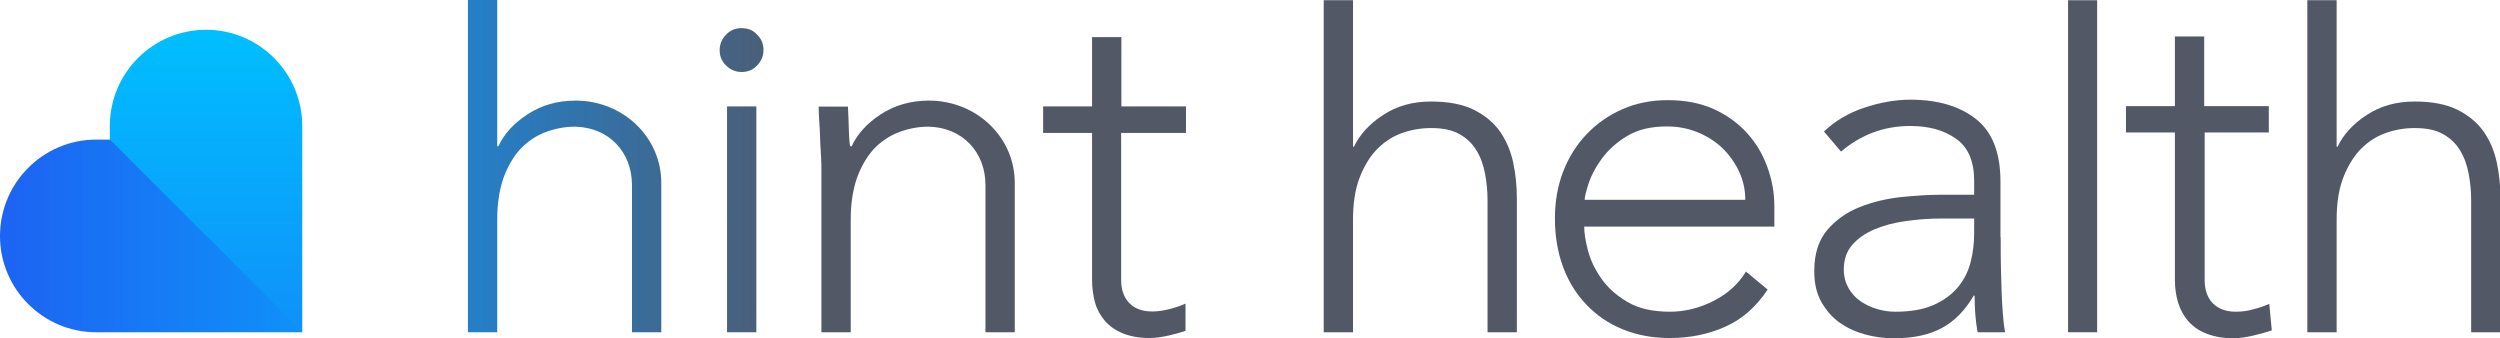 <?xml version="1.0" encoding="UTF-8"?>
<svg xmlns="http://www.w3.org/2000/svg" xmlns:xlink="http://www.w3.org/1999/xlink" version="1.1" id="Layer_1" x="0px" y="0px" viewBox="0 0 1083.5 146.6" style="enable-background:new 0 0 1083.5 146.6;" xml:space="preserve">
<style type="text/css">
	.st0{fill:url(#SVGID_1_);}
	.st1{fill:url(#SVGID_2_);}
	.st2{fill:url(#SVGID_3_);}
	.st3{fill:#525866;}
</style>
<g>
	
		<linearGradient id="SVGID_1_" gradientUnits="userSpaceOnUse" x1="202.865" y1="631.084" x2="514.022" y2="631.084" gradientTransform="matrix(1 0 0 1 0 -557.787)">
		<stop offset="0" style="stop-color:#247FC9"></stop>
		<stop offset="0.5" style="stop-color:#525866"></stop>
	</linearGradient>
	<path class="st0" d="M321.4,12.2c-2.7,0-4.9,0.9-6.7,2.8c-1.8,1.8-2.8,4.1-2.8,6.7c0,2.7,0.9,4.9,2.8,6.7c1.8,1.8,4.1,2.8,6.7,2.8   c2.7,0,4.9-0.9,6.7-2.8c1.8-1.8,2.8-4.1,2.8-6.7c0-2.7-0.9-4.9-2.8-6.7C326.4,13.1,324.2,12.2,321.4,12.2z M315.1,144h12.7V46.1   h-12.7V144z M249.5,43.6c-7.9,0-14.8,2-20.8,5.9c-6,3.9-10.2,8.5-12.7,13.9h-0.5V0h-12.7v144h12.7V95.1c0-6.7,0.9-12.6,2.6-17.7   c1.8-5,4.2-9.2,7.2-12.6c3.1-3.3,6.7-5.8,10.8-7.4c4.1-1.6,8.5-2.5,13.1-2.5c14.8,0.3,24.7,11.1,24.7,25.3V144h12.7V79.6   C286.8,59.6,270.1,43.6,249.5,43.6z M402.6,43.6c-7.9,0-14.8,2-20.8,5.9c-6,3.9-10.2,8.5-12.7,13.9h-0.6c-0.3-1-0.5-3.1-0.6-6.6   c-0.1-3.4-0.2-7-0.4-10.6h-12.7c0,1.3,0.1,3.1,0.2,5.4c0.2,2.4,0.3,4.9,0.4,7.5c0.1,2.7,0.2,5.3,0.4,7.9c0.2,2.6,0.2,4.9,0.2,6.7   V144h12.7V95.1c0-6.7,0.9-12.6,2.6-17.7c1.8-5,4.2-9.2,7.2-12.6c3.1-3.3,6.7-5.8,10.8-7.4c4.1-1.6,8.5-2.5,13.1-2.5   c14.8,0.3,24.7,11.1,24.7,25.3V144h12.7V79.6C440,59.6,423.3,43.6,402.6,43.6z M514,57.6V46.1h-28v-30h-12.7v30h-21.2v11.5h21.2   v63.8c0,3.5,0.5,6.8,1.3,9.8c0.9,3.1,2.4,5.7,4.3,7.9c2,2.3,4.6,4.1,7.8,5.4s7.1,2,11.6,2c2.4,0,5.1-0.4,8.3-1.1   c2.7-0.6,5-1.3,7.2-2v-11.8c-2.3,1-4.6,1.8-7.1,2.4c-2.4,0.6-4.9,1-7.3,1c-4.2,0-7.6-1.2-9.9-3.6c-2.4-2.4-3.6-5.8-3.6-10.2V57.6   H514z"></path>
	<g>
		
			<linearGradient id="SVGID_2_" gradientUnits="userSpaceOnUse" x1="89.368" y1="701.808" x2="89.368" y2="570.649" gradientTransform="matrix(1 0 0 1 0 -557.787)">
			<stop offset="0" style="stop-color:#0F91F9"></stop>
			<stop offset="1" style="stop-color:#00BFFF"></stop>
		</linearGradient>
		<path class="st1" d="M47.6,60.6c0,0,0-5.6,0-6c0-23,18.7-41.7,41.7-41.7c23,0,41.7,18.7,41.7,41.7V144l-53.7-35.7L47.6,60.6z"></path>
		
			<linearGradient id="SVGID_3_" gradientUnits="userSpaceOnUse" x1="0" y1="660.069" x2="131.108" y2="660.069" gradientTransform="matrix(1 0 0 1 0 -557.787)">
			<stop offset="0" style="stop-color:#1D63F2"></stop>
			<stop offset="1" style="stop-color:#0F91F9"></stop>
		</linearGradient>
		<path class="st2" d="M47.7,60.5c0,0-5.6,0-6,0C18.7,60.5,0,79.2,0,102.3c0,23,18.7,41.7,41.7,41.7h89.4L47.7,60.5z"></path>
	</g>
	<g>
		<path class="st3" d="M573.7,0.1h12.7v63.5h0.4c2.5-5.3,6.8-10,12.7-13.8c5.9-3.9,12.8-5.8,20.7-5.8c7.6,0,13.8,1.2,18.6,3.6    c4.8,2.4,8.5,5.5,11.3,9.4c2.7,3.9,4.6,8.3,5.7,13.4c1.1,5.1,1.6,10.3,1.6,15.6v58h-12.7V86.7c0-3.9-0.4-7.8-1.1-11.5    c-0.7-3.7-1.9-7.1-3.7-10c-1.8-3-4.2-5.3-7.4-7.1c-3.2-1.8-7.3-2.6-12.3-2.6c-4.6,0-9,0.8-13.2,2.4c-4.2,1.6-7.7,4.1-10.8,7.4    c-3,3.3-5.4,7.5-7.2,12.4c-1.8,5-2.6,10.9-2.6,17.6v48.7h-12.7V0.1z"></path>
		<path class="st3" d="M1000,0.1h12.7v63.5h0.4c2.5-5.3,6.8-10,12.7-13.8c5.9-3.9,12.8-5.8,20.7-5.8c7.6,0,13.8,1.2,18.6,3.6    c4.8,2.4,8.5,5.5,11.3,9.4c2.7,3.9,4.6,8.3,5.7,13.4c1.1,5.1,1.6,10.3,1.6,15.6v58h-12.7V86.7c0-3.9-0.4-7.8-1.1-11.5    c-0.7-3.7-1.9-7.1-3.7-10c-1.8-3-4.2-5.3-7.4-7.1c-3.2-1.8-7.3-2.6-12.3-2.6c-4.6,0-9,0.8-13.2,2.4c-4.2,1.6-7.7,4.1-10.8,7.4    c-3,3.3-5.4,7.5-7.2,12.4c-1.8,5-2.6,10.9-2.6,17.6v48.7H1000V0.1z"></path>
		<path class="st3" d="M867.1,102.8c0,4.8,0,9.1,0.1,13c0.1,3.8,0.2,7.4,0.3,10.6c0.1,3.3,0.3,6.3,0.5,9.1c0.2,2.8,0.5,5.7,1,8.5    h-11.9c-0.9-4.8-1.3-10.1-1.3-15.9h-0.4c-3.7,6.4-8.3,11.1-13.7,14c-5.5,3-12.4,4.5-20.7,4.5c-4.3,0-8.4-0.5-12.5-1.6    c-4.1-1.1-7.8-2.8-11.1-5.1c-3.3-2.3-5.9-5.3-8-9c-2.1-3.7-3.1-8.1-3.1-13.4c0-7.5,1.9-13.5,5.7-17.9c3.8-4.4,8.5-7.7,14.1-9.9    c5.6-2.2,11.5-3.6,17.9-4.3c6.3-0.6,11.9-1,16.7-1h14.9v-6c0-8.5-2.6-14.6-7.9-18.3c-5.2-3.7-11.8-5.5-19.8-5.5    c-11.3,0-21.3,3.7-30,11.1l-7.4-8.7c4.7-4.5,10.5-8,17.4-10.3c6.9-2.3,13.6-3.5,20-3.5c11.9,0,21.4,2.8,28.5,8.4    c7.1,5.6,10.6,14.6,10.6,27.1V102.8z M841.6,94.7c-5.4,0-10.6,0.4-15.6,1.1c-5,0.7-9.6,1.9-13.6,3.6c-4,1.7-7.3,4-9.7,6.8    c-2.4,2.8-3.6,6.4-3.6,10.6c0,3,0.7,5.6,2,8c1.3,2.3,3.1,4.3,5.2,5.7c2.1,1.5,4.5,2.6,7.1,3.4c2.6,0.8,5.3,1.2,8,1.2    c6.8,0,12.4-1,16.8-3c4.4-2,7.9-4.6,10.5-7.8c2.6-3.2,4.4-6.8,5.4-10.8c1-4,1.5-8.1,1.5-12.2v-6.6H841.6z"></path>
		<path class="st3" d="M896.3,0.1h12.6V144h-12.6V0.1z"></path>
		<path class="st3" d="M983.5,57.4h-28v63.9c0,4.4,1.2,7.8,3.6,10.2c2.4,2.4,5.7,3.6,10,3.6c2.4,0,4.8-0.3,7.3-1    c2.5-0.6,4.8-1.4,7.1-2.4l1.1,11.5c-2.4,0.8-5.2,1.6-8.3,2.3c-3.1,0.7-5.9,1.1-8.3,1.1c-4.5,0-8.4-0.7-11.7-2    c-3.3-1.3-5.9-3.1-7.9-5.4c-2-2.3-3.4-4.9-4.4-8c-0.9-3-1.4-6.3-1.4-9.9V57.4h-21.2V46h21.2V15.8h12.7V46h28V57.4z"></path>
		<path class="st3" d="M766.1,125.5c-5,7.5-11.1,12.9-18.4,16.1c-7.3,3.3-15.3,4.9-24.1,4.9c-7.5,0-14.3-1.3-20.4-3.8    c-6.1-2.5-11.3-6.1-15.7-10.7c-4.4-4.6-7.8-10.1-10.1-16.4c-2.3-6.3-3.5-13.3-3.5-20.9c0-7.4,1.2-14.2,3.6-20.4    c2.4-6.2,5.8-11.6,10.2-16.2c4.4-4.6,9.6-8.2,15.5-10.8c5.9-2.6,12.5-3.9,19.7-3.9c7.5,0,14.1,1.3,19.9,3.9    c5.7,2.6,10.5,6.1,14.4,10.4c3.9,4.3,6.8,9.2,8.8,14.8c2,5.5,3,11.1,3,16.8v8.9h-82.4c0,2.7,0.5,6.1,1.6,10.3    c1.1,4.2,3,8.2,5.8,12.2c2.8,4,6.6,7.4,11.4,10.2c4.7,2.8,10.9,4.2,18.4,4.2c6.5,0,12.8-1.6,18.9-4.7c6.1-3.1,10.8-7.4,14-12.7    L766.1,125.5z M756.4,86.6c0-4.4-0.9-8.5-2.7-12.3c-1.8-3.8-4.2-7.2-7.2-10.1c-3-2.9-6.7-5.2-10.8-6.9c-4.2-1.7-8.6-2.5-13.3-2.5    c-6.9,0-12.7,1.4-17.3,4.2c-4.6,2.8-8.2,6.1-10.9,9.8c-2.7,3.7-4.6,7.3-5.7,10.7c-1.1,3.5-1.7,5.8-1.7,7.1H756.4z"></path>
	</g>
</g>
</svg>
